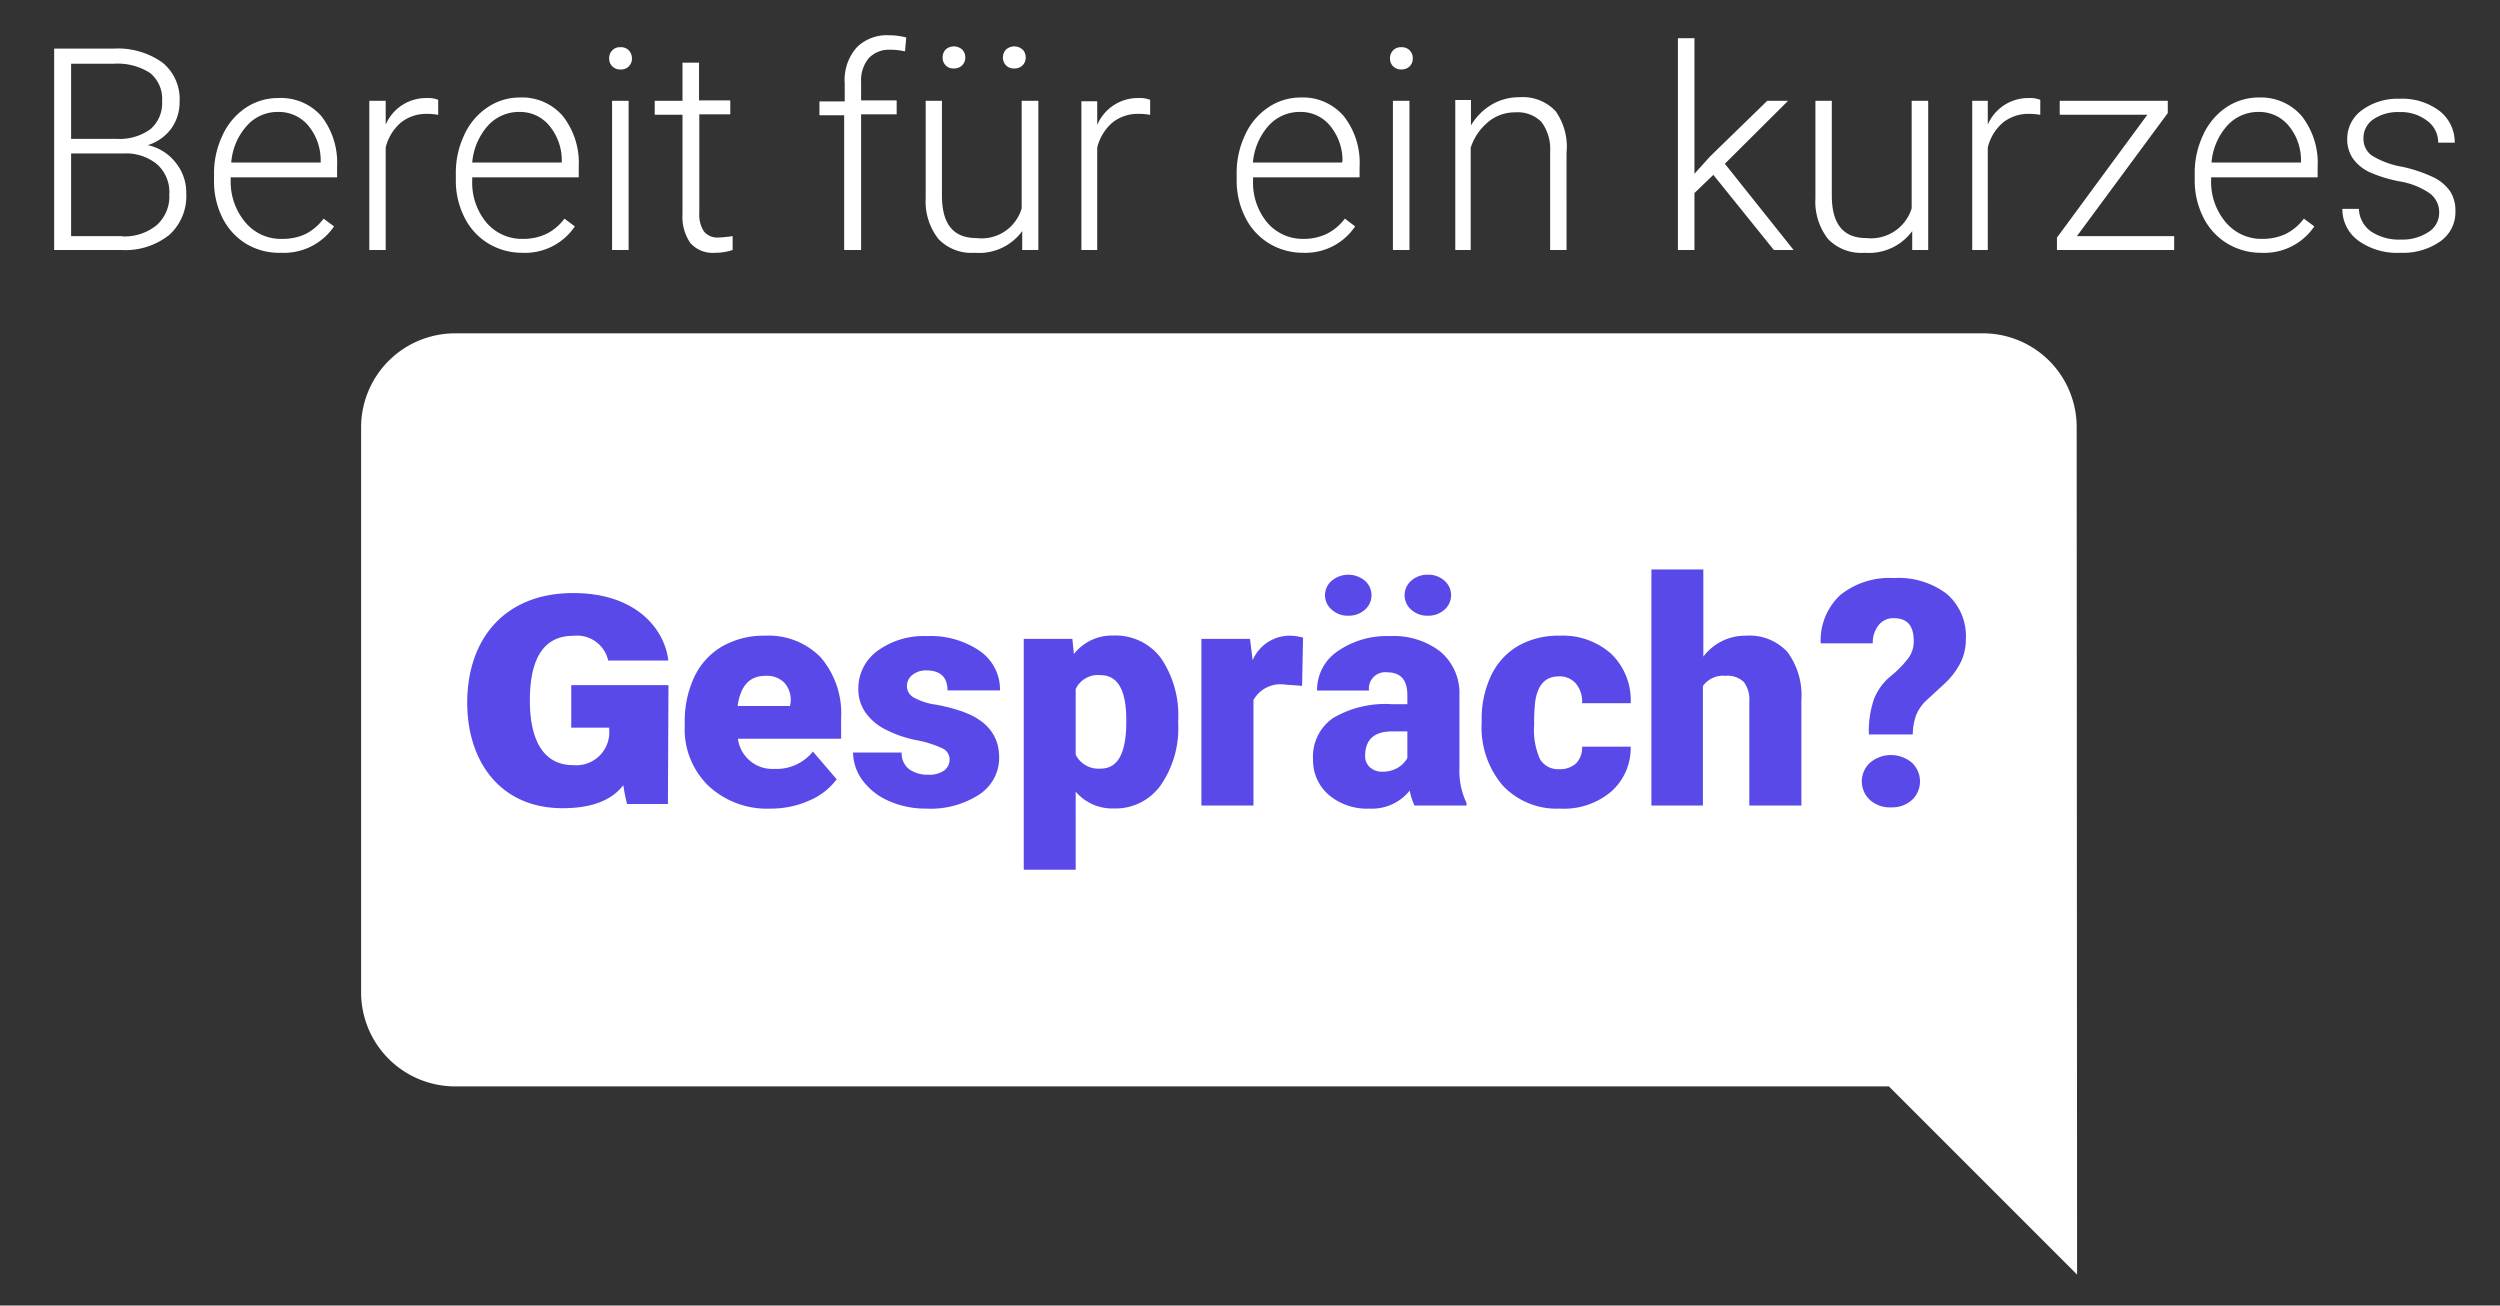 <svg id="Layer_1" data-name="Layer 1" xmlns="http://www.w3.org/2000/svg" viewBox="0 0 180 94"><rect x="0" y="0" width="180" height="94" fill="#333333" stroke="none"/><defs><style>.cls-1,.cls-2{fill:#fff;}.cls-1{fill-rule:evenodd;}.cls-3{fill:#5949e8;}</style></defs><path id="Path" class="cls-1" d="M149.52,30.78A6.75,6.75,0,0,0,142.77,24h-110A6.77,6.77,0,0,0,26,30.78V71.44a6.77,6.77,0,0,0,6.78,6.78H136l13.55,13.55Z"/><path id="Bereitfüreinkurzes" class="cls-2" d="M8.74,18a5.07,5.07,0,0,0,3.44-1.08,3.76,3.76,0,0,0,1.23-3,3.41,3.41,0,0,0-.77-2.22,3.46,3.46,0,0,0-2-1.25,3.31,3.31,0,0,0,1.68-1.18,3.23,3.23,0,0,0,.61-1.95A3.38,3.38,0,0,0,11.69,4.5a5.53,5.53,0,0,0-3.52-1H3.9V18Zm-.28-8H5.12V4.59H8.17a4.34,4.34,0,0,1,2.63.66,2.4,2.4,0,0,1,.87,2.05,2.45,2.45,0,0,1-.84,2A3.76,3.76,0,0,1,8.46,10ZM8.79,17H5.12V11.05H8.89a3.5,3.5,0,0,1,2.42.78A2.68,2.68,0,0,1,12.19,14a2.76,2.76,0,0,1-.92,2.22,3.66,3.66,0,0,1-2.48.8ZM20.24,18.2a4.35,4.35,0,0,0,3.81-1.9h0l-.75-.56A3.77,3.77,0,0,1,22,16.85a3.92,3.92,0,0,1-1.69.35A3.31,3.31,0,0,1,17.66,16a4.5,4.5,0,0,1-1.05-3h0v-.23h7.66V12a5.46,5.46,0,0,0-1.14-3.65A3.89,3.89,0,0,0,20,7.06a4.16,4.16,0,0,0-2.32.71,4.76,4.76,0,0,0-1.67,2,6.34,6.34,0,0,0-.6,2.79h0v.43a5.83,5.83,0,0,0,.61,2.7,4.56,4.56,0,0,0,1.73,1.88A4.63,4.63,0,0,0,20.24,18.2Zm2.85-6.5H16.65a4.45,4.45,0,0,1,1.12-2.64,2.94,2.94,0,0,1,2.25-1,2.76,2.76,0,0,1,2.19,1,3.92,3.92,0,0,1,.88,2.52h0ZM27.77,18V10.62a3.42,3.42,0,0,1,1.1-1.8,2.91,2.91,0,0,1,1.88-.62,4.11,4.11,0,0,1,.8.07h0l0-1.08a1.86,1.86,0,0,0-.78-.13,3.17,3.17,0,0,0-3,1.91h0l0-1.71H26.59V18Zm9.82.2a4.32,4.32,0,0,0,3.8-1.9h0l-.75-.56a3.6,3.6,0,0,1-1.32,1.11,3.91,3.91,0,0,1-1.68.35A3.35,3.35,0,0,1,35,16a4.5,4.5,0,0,1-1-3h0v-.23h7.67V12a5.47,5.47,0,0,0-1.15-3.65,3.87,3.87,0,0,0-3.1-1.33,4.12,4.12,0,0,0-2.32.71,4.71,4.71,0,0,0-1.68,2,6.34,6.34,0,0,0-.6,2.79h0v.43a5.84,5.84,0,0,0,.62,2.7,4.54,4.54,0,0,0,1.72,1.88A4.67,4.67,0,0,0,37.59,18.2Zm2.85-6.5H34a4.57,4.57,0,0,1,1.12-2.64,3,3,0,0,1,2.26-1,2.72,2.72,0,0,1,2.18,1,3.92,3.92,0,0,1,.89,2.52h0ZM44.67,5a.77.77,0,0,0,.83-.8.85.85,0,0,0-.22-.57.78.78,0,0,0-.61-.23.74.74,0,0,0-.59.23.8.8,0,0,0-.22.57.78.78,0,0,0,.22.57A.78.78,0,0,0,44.67,5ZM45.26,18V7.26H44.07V18Zm6.22.2A3.93,3.93,0,0,0,52.75,18h0l0-1a9,9,0,0,1-1,.1,1.24,1.24,0,0,1-1.07-.44,2.21,2.21,0,0,1-.33-1.33h0V8.23h2.23v-1H50.33V4.51H49.14V7.26h-2v1h2V15.4a3.34,3.34,0,0,0,.56,2.09A2.13,2.13,0,0,0,51.48,18.2ZM62,18V8.23h2.56v-1H62V5.93a2.51,2.51,0,0,1,.54-1.73,2,2,0,0,1,1.53-.62,4.73,4.73,0,0,1,1.09.12h0l.09-1A4.75,4.75,0,0,0,64,2.54a3.05,3.05,0,0,0-2.33.89A3.53,3.53,0,0,0,60.82,6h0v1.3H59v1h1.78V18ZM68.68,4.93a.81.81,0,0,0,.6-.23.78.78,0,0,0,.22-.56.8.8,0,0,0-.22-.57.9.9,0,0,0-1.2,0,.84.84,0,0,0-.21.57.76.76,0,0,0,.81.79Zm4.35,0a.81.81,0,0,0,.6-.23.78.78,0,0,0,.22-.56.8.8,0,0,0-.22-.57.9.9,0,0,0-1.2,0,.85.85,0,0,0-.22.57.77.77,0,0,0,.82.79ZM70.18,18.2a3.84,3.84,0,0,0,3.42-1.56h0l0,1.36h1.16V7.26h-1.2V15a3,3,0,0,1-3.26,2.14c-1.66,0-2.48-1-2.48-3.07h0V7.26H66.65v7a4.37,4.37,0,0,0,.92,2.95A3.29,3.29,0,0,0,70.18,18.2ZM79,18V10.62a3.48,3.48,0,0,1,1.1-1.8A2.91,2.91,0,0,1,82,8.2a4.14,4.14,0,0,1,.81.07h0l0-1.08a1.91,1.91,0,0,0-.79-.13A3.17,3.17,0,0,0,79,9h0l0-1.71H77.86V18Zm14.77.2a4.32,4.32,0,0,0,3.8-1.9h0l-.74-.56a3.71,3.71,0,0,1-1.33,1.11,3.91,3.91,0,0,1-1.68.35A3.35,3.35,0,0,1,91.22,16a4.5,4.5,0,0,1-1-3h0v-.23h7.67V12a5.41,5.41,0,0,0-1.15-3.65,3.87,3.87,0,0,0-3.1-1.33,4.12,4.12,0,0,0-2.32.71,4.71,4.71,0,0,0-1.68,2,6.34,6.34,0,0,0-.6,2.79h0v.43a5.84,5.84,0,0,0,.62,2.7,4.54,4.54,0,0,0,1.72,1.88A4.67,4.67,0,0,0,93.81,18.2Zm2.85-6.5H90.21a4.57,4.57,0,0,1,1.12-2.64,3,3,0,0,1,2.26-1,2.72,2.72,0,0,1,2.18,1,3.92,3.92,0,0,1,.89,2.52h0ZM100.9,5a.81.81,0,0,0,.6-.23.78.78,0,0,0,.22-.57.8.8,0,0,0-.22-.57.78.78,0,0,0-.6-.23.76.76,0,0,0-.6.23.8.8,0,0,0-.22.57.78.78,0,0,0,.22.57A.8.8,0,0,0,100.9,5ZM101.48,18V7.26h-1.19V18Zm4.41,0V10.64a4,4,0,0,1,1.26-1.86,3,3,0,0,1,1.95-.69A2.39,2.39,0,0,1,111,8.8a3.29,3.29,0,0,1,.61,2.14h0V18h1.18V11A4.42,4.42,0,0,0,112,8a3.23,3.23,0,0,0-2.58-1,3.89,3.89,0,0,0-2,.52,4.28,4.28,0,0,0-1.51,1.51h0l0-1.83h-1.13V18ZM122,18V13.9l1.36-1.31L127.72,18h1.42l-4.95-6.21,4.55-4.53h-1.5l-4.11,4L122,12.51V2.75h-1.19V18Zm12.25.2a3.87,3.87,0,0,0,3.43-1.56h0l0,1.36h1.15V7.26h-1.19V15a3.06,3.06,0,0,1-3.27,2.14c-1.65,0-2.48-1-2.48-3.07h0V7.26h-1.18v7a4.37,4.37,0,0,0,.91,2.95A3.32,3.32,0,0,0,134.26,18.2Zm8.87-.2V10.62a3.42,3.42,0,0,1,1.1-1.8,2.91,2.91,0,0,1,1.88-.62,4.11,4.11,0,0,1,.8.07h0l0-1.08a1.86,1.86,0,0,0-.78-.13,3.17,3.17,0,0,0-3,1.91h0l0-1.71H142V18Zm13.42,0V17h-7l6.54-8.86V7.26H148.3v1h6.31l-6.51,8.85V18Zm6.28.2a4.33,4.33,0,0,0,3.81-1.9h0l-.75-.56a3.68,3.68,0,0,1-1.32,1.11,3.92,3.92,0,0,1-1.69.35A3.34,3.34,0,0,1,160.25,16a4.5,4.5,0,0,1-1.05-3h0v-.23h7.67V12a5.47,5.47,0,0,0-1.15-3.65,3.88,3.88,0,0,0-3.1-1.33,4.17,4.17,0,0,0-2.33.71,4.76,4.76,0,0,0-1.67,2,6.34,6.34,0,0,0-.6,2.79h0v.43a5.84,5.84,0,0,0,.62,2.7,4.54,4.54,0,0,0,1.72,1.88A4.66,4.66,0,0,0,162.83,18.2Zm2.85-6.5h-6.44a4.51,4.51,0,0,1,1.12-2.64,3,3,0,0,1,2.26-1,2.74,2.74,0,0,1,2.18,1,3.86,3.86,0,0,1,.88,2.52h0Zm7.16,6.5a4.67,4.67,0,0,0,2.87-.82,2.56,2.56,0,0,0,1.09-2.17,2.57,2.57,0,0,0-.37-1.42,3.13,3.13,0,0,0-1.16-1,10.25,10.25,0,0,0-2.34-.79,6.07,6.07,0,0,1-2.16-.81,1.47,1.47,0,0,1-.59-1.24,1.62,1.62,0,0,1,.71-1.36,3.15,3.15,0,0,1,1.88-.52,3.08,3.08,0,0,1,2,.63,1.91,1.91,0,0,1,.79,1.57h1.19A2.85,2.85,0,0,0,175.66,8a4.45,4.45,0,0,0-2.89-.89,4.32,4.32,0,0,0-2.72.83A2.54,2.54,0,0,0,169,10a2.45,2.45,0,0,0,.38,1.37,3.09,3.09,0,0,0,1.17,1,9.78,9.78,0,0,0,2.22.69,5.34,5.34,0,0,1,2.14.84,1.68,1.68,0,0,1,.71,1.42,1.62,1.62,0,0,1-.76,1.38,3.42,3.42,0,0,1-2,.55,3.66,3.66,0,0,1-2.14-.58,2.09,2.09,0,0,1-.88-1.63h-1.19a2.8,2.8,0,0,0,1.17,2.3A4.78,4.78,0,0,0,172.84,18.2Z"/><path id="gespräch_" data-name="gespräch?" class="cls-3" d="M55.48,58.22a6.72,6.72,0,0,0,2.76-.57,4.77,4.77,0,0,0,2-1.54h0l-1.71-2a3.35,3.35,0,0,1-2.77,1.25,2.5,2.5,0,0,1-2.63-2.17h7.43V51.72a6.21,6.21,0,0,0-1.46-4.38,5.23,5.23,0,0,0-4-1.57,6,6,0,0,0-3.1.77,5,5,0,0,0-2,2.18A7.48,7.48,0,0,0,49.3,52h0v.31A5.66,5.66,0,0,0,51,56.57,6.17,6.17,0,0,0,55.48,58.22Zm1.4-7.39H53.11c.2-1.45.86-2.17,2-2.17a1.78,1.78,0,0,1,1.36.49,1.86,1.86,0,0,1,.46,1.39h0Zm9.82,7.39a6.4,6.4,0,0,0,3.78-1,3.15,3.15,0,0,0,1.46-2.67c0-1.61-.91-2.72-2.71-3.34a12.5,12.5,0,0,0-1.88-.48,4.48,4.48,0,0,1-1.56-.51.93.93,0,0,1-.49-.81,1,1,0,0,1,.4-.82,1.51,1.51,0,0,1,1-.32c1,0,1.52.48,1.52,1.44H72a3.37,3.37,0,0,0-1.44-2.83,6.25,6.25,0,0,0-3.82-1.08,5.64,5.64,0,0,0-3.57,1.07,3.34,3.34,0,0,0-1.37,2.73,2.91,2.91,0,0,0,.48,1.65,3.91,3.91,0,0,0,1.39,1.23,8.52,8.52,0,0,0,2.3.81,7.68,7.68,0,0,1,1.9.6.87.87,0,0,1,.5.77,1,1,0,0,1-.38.81,1.86,1.86,0,0,1-1.15.31,2.27,2.27,0,0,1-1.37-.39,1.43,1.43,0,0,1-.55-1.21h-3.5a3.45,3.45,0,0,0,.68,2A4.63,4.63,0,0,0,64,57.67,6.49,6.49,0,0,0,66.7,58.22Zm10.75,4.4V57a3.46,3.46,0,0,0,2.72,1.21,4,4,0,0,0,3.4-1.67,7.22,7.22,0,0,0,1.26-4.46h0v-.18a7.33,7.33,0,0,0-1.23-4.5,4.07,4.07,0,0,0-3.45-1.64,3.48,3.48,0,0,0-2.83,1.33h0L77.21,46h-3.5V62.62Zm1.8-7.28a1.84,1.84,0,0,1-1.8-1h0V49.61a1.77,1.77,0,0,1,1.78-1c1.24,0,1.86,1.06,1.86,3.19h0v.4C81.05,54.31,80.44,55.34,79.25,55.34Zm11,2.66V50.4a2.23,2.23,0,0,1,2.27-1.11h0l1.23.09.07-3.47a3.66,3.66,0,0,0-1-.14,2.9,2.9,0,0,0-2.63,1.77h0L90,46h-3.5V58Zm6.83-13.67a1.71,1.71,0,0,0,1.19-.43,1.38,1.38,0,0,0,0-2.09,1.86,1.86,0,0,0-2.38,0,1.36,1.36,0,0,0,0,2.09A1.69,1.69,0,0,0,97.07,44.33Zm5.76,0A1.71,1.71,0,0,0,104,43.9a1.38,1.38,0,0,0,0-2.09,1.71,1.71,0,0,0-1.19-.43,1.73,1.73,0,0,0-1.2.43,1.38,1.38,0,0,0,0,2.09A1.73,1.73,0,0,0,102.83,44.33ZM98.61,58.22a3.47,3.47,0,0,0,2.89-1.3,4.12,4.12,0,0,0,.35,1.08h3.74v-.19a5.32,5.32,0,0,1-.51-2.53h0V50a3.89,3.89,0,0,0-1.37-3.08,5.46,5.46,0,0,0-3.62-1.12,6.2,6.2,0,0,0-3.78,1.09,3.35,3.35,0,0,0-1.48,2.83h3.74a1.17,1.17,0,0,1,1.33-1.31c.95,0,1.43.55,1.43,1.65h0v.64h-1.15a7.4,7.4,0,0,0-4.2,1,3.37,3.37,0,0,0-1.44,3,3.26,3.26,0,0,0,1.19,2.58A4.26,4.26,0,0,0,98.61,58.22Zm.9-2.66a1.25,1.25,0,0,1-.88-.32,1.05,1.05,0,0,1-.34-.82c0-1.17.65-1.76,1.95-1.76h1.09v1.92a1.85,1.85,0,0,1-.66.68A2.08,2.08,0,0,1,99.51,55.56Zm12.8,2.66A5.28,5.28,0,0,0,116,57a4.18,4.18,0,0,0,1.41-3.24h-3.5a1.61,1.61,0,0,1-.42,1.19,1.69,1.69,0,0,1-1.22.43,1.52,1.52,0,0,1-1.38-.7,5.13,5.13,0,0,1-.43-2.51,13.68,13.68,0,0,1,.07-1.62c.17-1.23.73-1.85,1.7-1.85a1.54,1.54,0,0,1,1.22.5,2,2,0,0,1,.46,1.43h3.5A4.64,4.64,0,0,0,116,47.07a5.23,5.23,0,0,0-3.72-1.3,5.81,5.81,0,0,0-3,.75,4.9,4.9,0,0,0-1.93,2.14,7.3,7.3,0,0,0-.67,3.22h0V52a6.46,6.46,0,0,0,1.51,4.55A5.33,5.33,0,0,0,112.31,58.22Zm10.3-.22V49.39a1.79,1.79,0,0,1,1.63-.73,1.67,1.67,0,0,1,1.32.45,2.09,2.09,0,0,1,.39,1.4h0V58h3.75V50.42a5.26,5.26,0,0,0-1-3.47,3.71,3.71,0,0,0-3-1.18,3.76,3.76,0,0,0-3.06,1.51h0V41h-3.74V58Zm15.11-5.12a4.4,4.4,0,0,1,.24-1.39,3.08,3.08,0,0,1,.75-1.07h0L140,49.23a5.37,5.37,0,0,0,1.17-1.54,3.69,3.69,0,0,0,.37-1.67,4,4,0,0,0-1.36-3.25,5.74,5.74,0,0,0-3.83-1.15,5.62,5.62,0,0,0-3.87,1.24,4.48,4.48,0,0,0-1.39,3.46h3.75a2,2,0,0,1,.43-1.32,1.32,1.32,0,0,1,1.08-.49c1,0,1.44.56,1.44,1.67a2,2,0,0,1-.43,1.26,7.7,7.7,0,0,1-1.25,1.26,4,4,0,0,0-1.18,1.63,7,7,0,0,0-.37,2.55h3.17Zm-1.55,5.25a2.14,2.14,0,0,0,1.48-.52,1.84,1.84,0,0,0,0-2.7,2.33,2.33,0,0,0-3,0,1.82,1.82,0,0,0,0,2.7A2.14,2.14,0,0,0,136.17,58.13Z"/><path class="cls-3" d="M48.09,57.89H45.15a11.63,11.63,0,0,1-.27-1.36c-.85,1.11-2.3,1.66-4.37,1.66-4.56,0-6.87-3.45-6.87-7.59,0-4.57,2.67-7.9,7.64-7.9,4.5,0,6.57,2.57,6.84,4.86H43.79a2.3,2.3,0,0,0-2.53-1.78c-2.5,0-3.11,2.29-3.11,4.67s.71,4.64,3.12,4.64a2.38,2.38,0,0,0,2.59-2.6v-.1H41.13V49.33h7Z"/></svg>